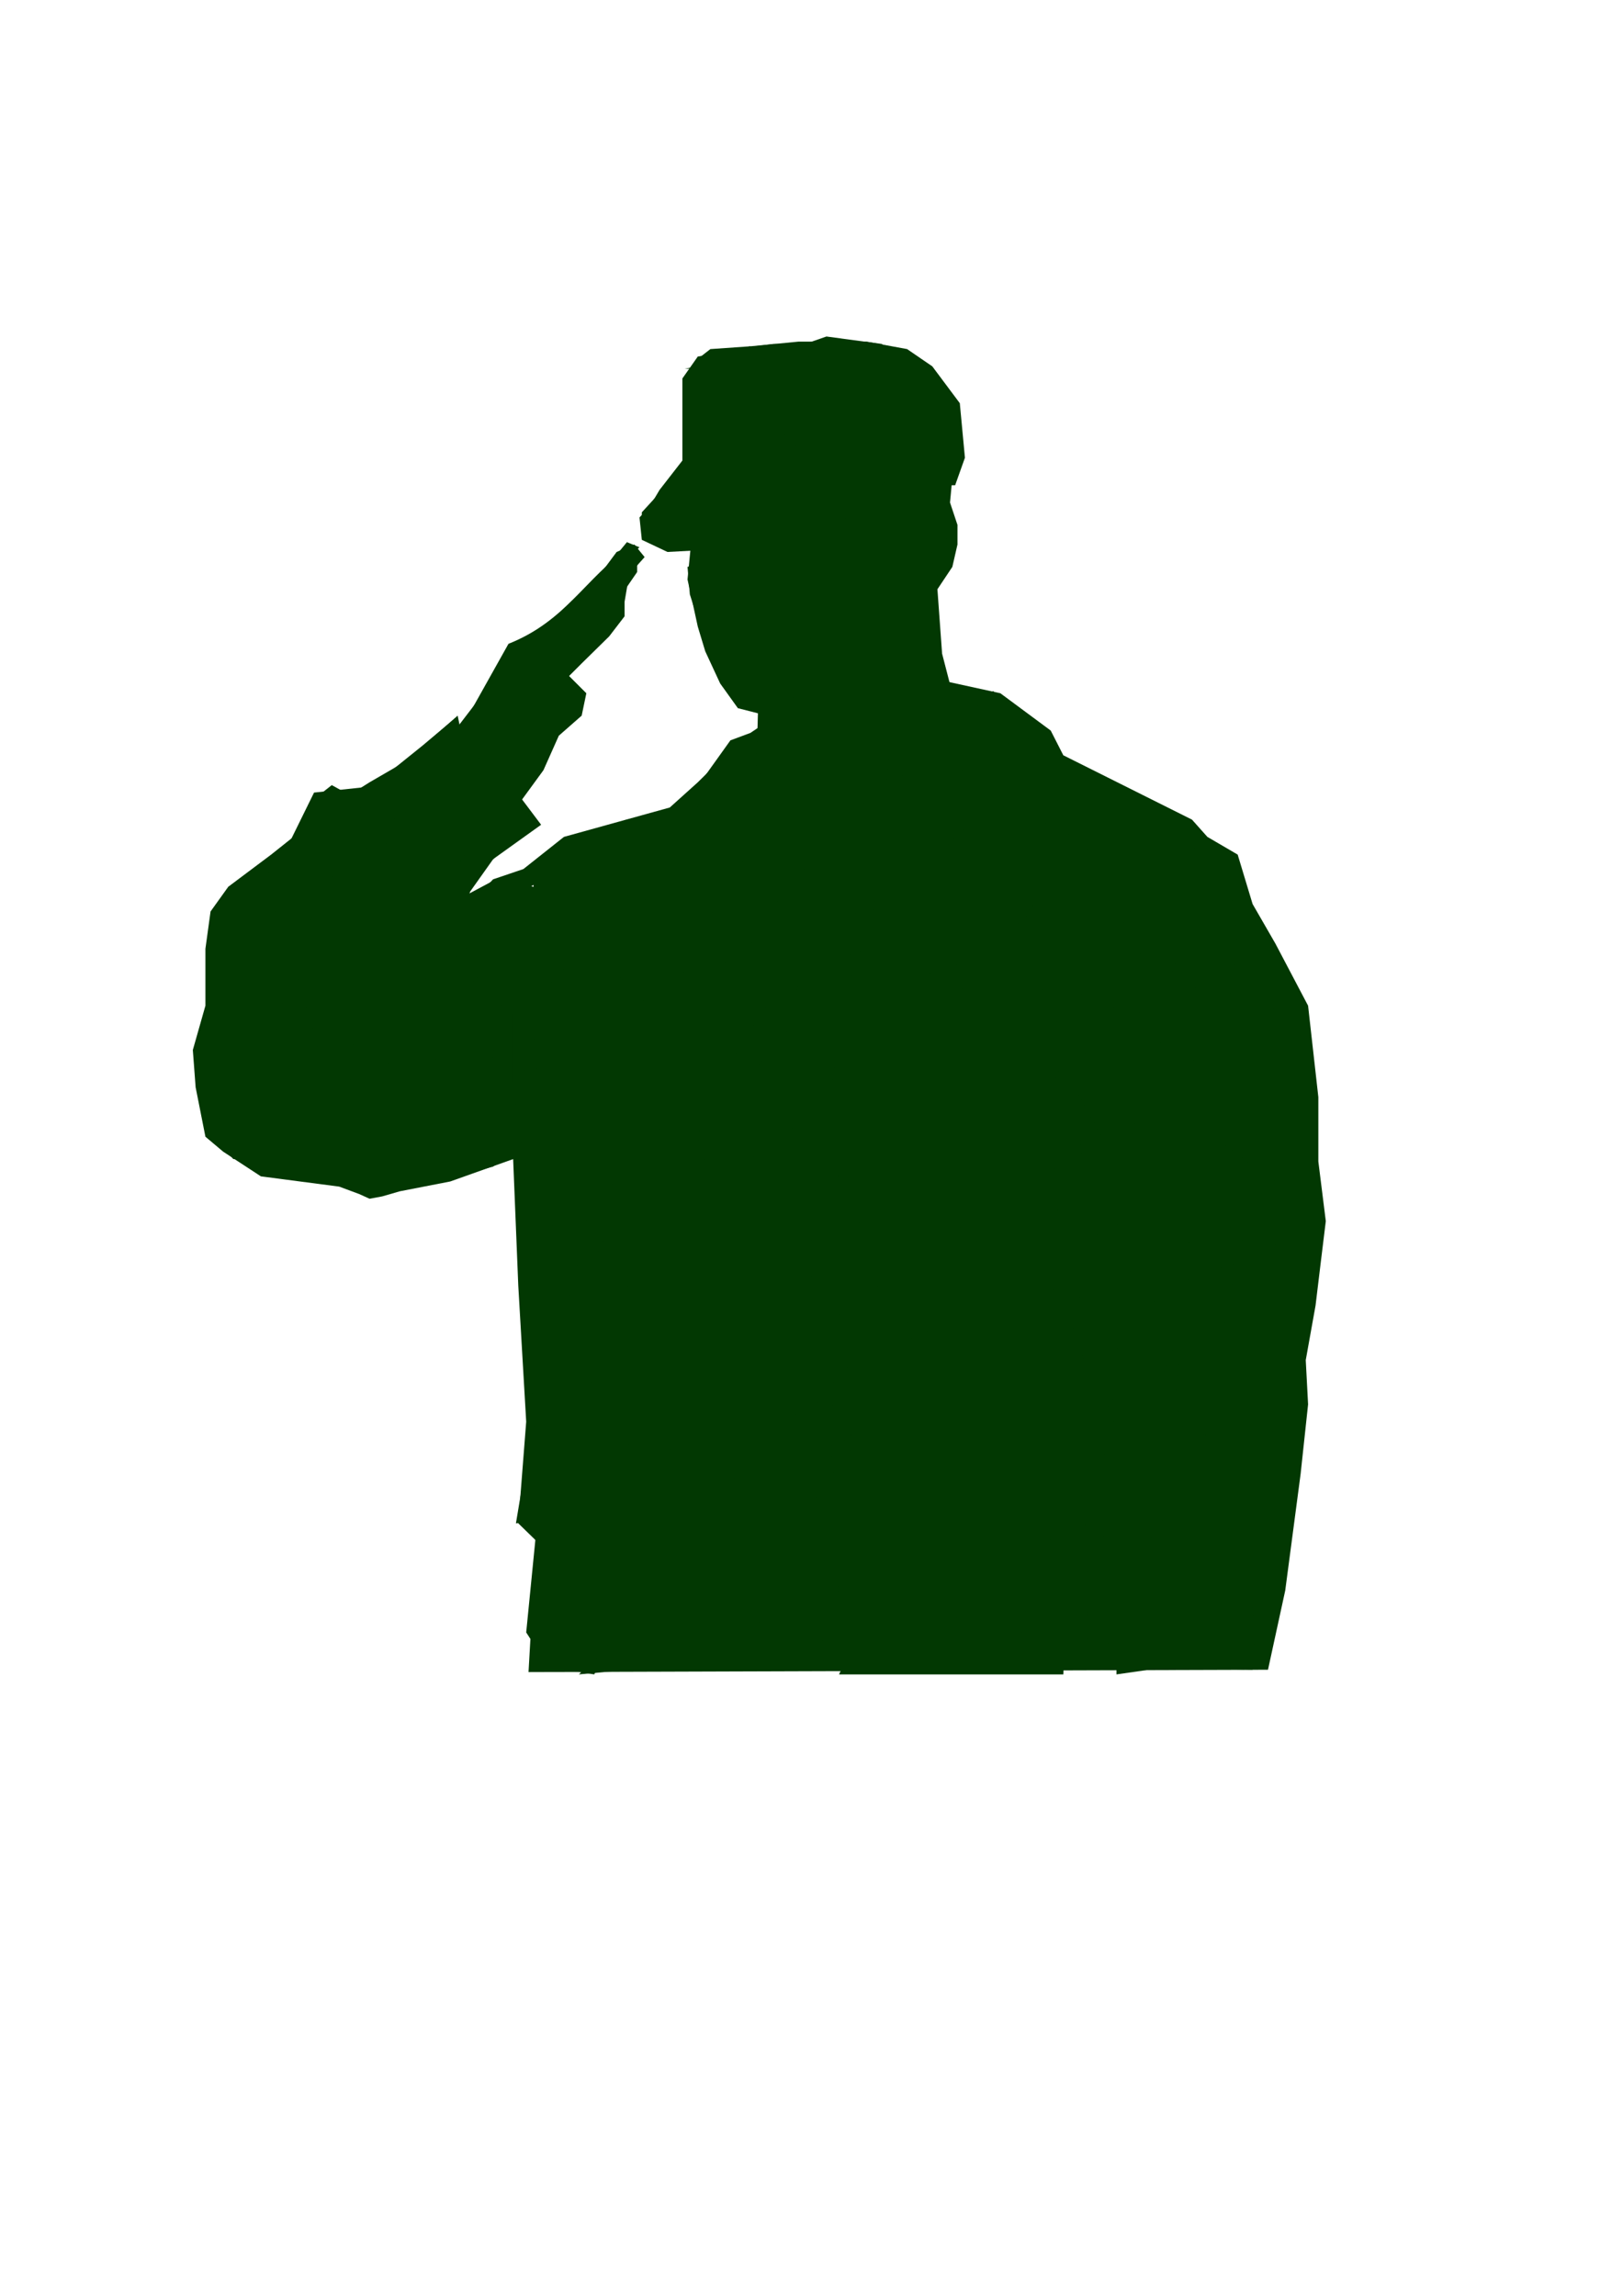 <?xml version="1.0" encoding="UTF-8"?>
<svg width="744.094" height="1052.362" xmlns="http://www.w3.org/2000/svg" xmlns:svg="http://www.w3.org/2000/svg">

 <g>
  <title>Layer 1</title>
  <g id="layer1">
   <path fill="#023802" fill-rule="nonzero" id="path4034" d="m344.061,335.943l-9.192,3.42l-22.017,30.781l-25.437,5.558l-28.857,10.26l-15.177,10.26l1.283,10.26l-17.314,-3.42l-12.825,6.84l-8.123,8.978l11.543,-19.238l30.14,-21.59l-16.246,-21.59l-19.666,-17.101l-2.351,-11.329l-23.086,20.521l-17.314,10.047l-9.192,5.771l-8.123,-4.489l-7.054,5.558l-9.192,17.101l-11.543,9.192l-19.666,14.749l-8.123,11.329l-2.351,17.101l0,26.078l-5.771,20.307l1.283,17.101l4.489,22.658l8.123,6.84l17.314,11.329l35.911,4.703l9.192,3.42l4.703,2.138l5.771,-1.069l8.123,-2.351l23.086,-4.489l28.857,-10.26l2.351,57.928l3.634,62.417l-3.634,46.599l8.123,7.909l-3.42,60.28l339.019,-1.069l7.909,-36.339l7.054,-53.439l3.42,-31.85l-1.069,-20.307l4.489,-25.01l2.351,-19.452l2.351,-19.238l-3.42,-27.361l0,-29.498l-4.703,-41.896l-14.963,-28.43l-10.474,-18.169l-6.84,-22.658l-13.894,-8.123l-7.054,-7.909l-58.997,-29.499l-5.771,-11.329l-23.086,-17.101l-25.437,-5.558l-73.96,13.467l-15.177,10.26"/>
   <path fill="#023802" fill-rule="nonzero" id="path4036" d="m325.678,160.02l18.383,-1.283l22.017,-2.138l31.209,0l18.597,3.42l11.543,7.909l12.612,16.887l2.351,25.01l-4.489,12.612l-24.368,0l-19.666,11.329l-17.314,19.238l-15.177,2.351l-14.963,-4.489l-40.4,2.138l-11.757,-5.558l-1.069,-10.26l12.825,-13.68l11.543,-12.398l-2.351,-32.919l4.703,-13.68l5.771,-4.489"/>
   <path fill="#023802" fill-rule="nonzero" id="path4038" d="m317.555,241.676l14.963,0l17.314,7.909l8.123,3.42l16.246,0l11.543,-13.467l22.017,-20.521l12.612,-1.069l16.246,1.069l-1.069,11.329l3.42,10.26l0,8.978l-2.351,10.26l-6.84,10.26l2.138,29.499l4.703,18.169l5.771,9.192l-51.943,53.226l-34.842,2.351l-9.192,-17.101l1.069,-38.476l-9.192,-2.351l-8.123,-11.329l-6.84,-14.749l-3.42,-11.329l-4.703,-21.59l2.351,-23.941"/>
   <path fill="#023802" fill-rule="nonzero" id="path4040" d="m207.684,335.943l21.803,-28.43l3.634,-8.978l5.771,-4.489l16.032,-11.543l20.948,-20.307l6.84,-9.192l8.123,-3.42l4.703,5.771l-7.054,7.909l-2.138,12.612l0,6.626l-7.054,9.192l-12.612,12.398l-5.771,5.771l7.909,7.909l-2.138,10.26l-10.474,9.192l-7.054,15.818l-11.543,15.818l-16.032,-19.238l-13.894,-13.68"/>
   <path fill="#023802" fill-rule="nonzero" id="path4042" d="m326.747,256.425l-6.84,11.329l2.138,4.703l8.123,0l7.054,-2.351l6.84,2.351l0,-6.84l-9.192,-1.283l10.474,-1.069l5.771,4.489l0,10.26l-12.825,-3.42l-5.771,2.351l-8.123,-2.351l-3.42,-1.069l0,-7.909l1.069,-7.909l-6.84,2.138l1.069,12.612l3.634,11.329l3.42,10.26l2.351,-5.771l5.771,2.351l5.771,-2.351l11.543,4.489l4.489,-3.42l7.054,4.703l11.543,1.069l-1.069,-7.909l5.771,-3.42l4.489,-1.283l-5.771,-11.329l-11.543,-8.978l-14.963,-4.489l-12.825,0l-9.192,-1.283"/>
   <path fill="#023802" fill-rule="nonzero" id="path4044" d="m331.45,295.115l11.543,-1.069l5.771,4.489l-4.703,2.138l-10.474,-2.138l-5.771,1.069l3.634,-4.489"/>
   <path fill="#023802" fill-rule="nonzero" id="path4046" d="m342.993,306.444l-8.123,-2.351l-5.771,4.703l4.489,7.909l5.985,6.84l10.26,-1.283l12.825,0l3.42,-10.047l-12.825,-1.283l-10.26,-4.489"/>
   <path fill="#023802" fill-rule="nonzero" id="path4048" d="m334.87,305.375l8.123,2.138l10.26,3.42l12.825,1.283l-4.703,10.047l-11.543,0l-10.26,1.283l-4.703,-7.909l-4.703,-6.84l4.703,-3.42"/>
   <path fill="#023802" fill-rule="nonzero" id="path4050" d="m349.833,329.102l-1.069,32.919l11.543,10.26l3.42,6.84l20.948,-3.42l16.032,-12.398l20.948,-19.452l0,-14.749l-7.054,-13.467l-10.26,6.626l-9.405,13.68l-13.894,11.329l-14.963,-2.138l-9.192,-9.192l-7.054,-6.84"/>
   <path fill="#023802" fill-rule="nonzero" id="path4052" d="m415.884,234.835l11.543,-4.489l4.489,5.771l-9.192,3.42l-6.84,1.069l0,-2.351l-1.283,-2.138l1.283,-1.283"/>
   <path fill="#023802" fill-rule="nonzero" id="path4054" d="m429.778,244.027l0,5.558l-1.283,4.703l-5.771,4.489l1.283,-4.489l3.42,-1.283l0,-2.138l-2.351,-4.703l4.703,-2.138"/>
   <path fill="#023802" fill-rule="nonzero" id="path4056" d="m416.953,249.585l4.703,4.703l-2.351,4.489l-3.42,4.489l0,-6.84l1.069,-6.84"/>
   <path fill="#023802" fill-rule="nonzero" id="path4058" d="m434.267,244.027l-3.42,8.978l-5.771,6.84l-6.84,5.771l0,7.909l6.84,0l0,-10.26l2.351,2.351l4.489,-3.42l5.985,-10.26l-1.283,-6.84l-1.069,-5.558l-1.283,4.489"/>
   <path fill="#023802" fill-rule="nonzero" id="path4060" d="m215.593,326.965l18.597,-26.292l10.474,-6.626l27.788,-27.361l14.963,-18.169l5.771,2.351l-8.123,6.84l-16.246,18.169l-19.666,21.59l-7.909,3.206l-1.283,5.771l10.474,-7.909l19.666,-21.59l14.963,-15.818l7.054,-5.771l0,6.84l-7.054,10.26l-6.84,5.558l-8.123,7.909l-17.314,18.169l-8.123,6.84l6.84,0l2.351,-2.138l9.192,-12.612l8.123,-10.26l9.405,-6.626l-1.283,6.626l-5.771,8.123l-12.612,14.749l-10.474,11.329l-3.42,7.909l-13.894,17.101l-4.703,5.558l-12.825,-10.26l-3.42,-7.909l3.42,-5.558"/>
   <path fill="#023802" fill-rule="nonzero" id="path4062" d="m310.501,401.78l-17.314,2.351l-31.209,36.339l-16.246,17.101l-5.771,20.307l1.283,25.01l80.8,-8.978l3.634,-28.43l7.909,-27.361l10.474,13.68l-10.474,19.452l-3.42,22.658l-27.788,8.978l-45.103,4.703l-16.032,5.558l-1.283,62.417l4.703,73.96l-8.123,48.737l64.769,-6.84l4.703,-32.919l3.42,12.612l-3.42,29.499l-60.28,2.351l-4.489,45.317l10.26,15.818l126.117,-2.138l-5.771,-97.687l7.054,-47.668l-8.123,-38.69l1.069,-43.179l10.474,-72.678l10.26,-33.987l-1.069,-23.941l-27.788,3.42l-20.734,2.351l-4.703,-10.26l-12.612,20.307l0,-20.307l-15.177,2.138"/>
   <path fill="#023802" fill-rule="nonzero" id="path4064" d="m341.71,363.304l-16.032,18.169l-12.825,7.909l24.368,4.489l19.666,7.909l11.543,-4.489l-11.543,-19.238l-15.177,-14.749"/>
   <path fill="#023802" fill-rule="nonzero" id="path4066" d="m448.161,323.545l-19.666,18.169l-29.926,28.43l-30.14,28.216l55.577,-10.047l1.069,-20.521l38.263,15.818l10.26,-28.216l4.703,-16.032l-18.597,-10.26l-11.543,-5.558"/>
   <path fill="#023802" fill-rule="nonzero" id="path4068" d="m438.97,382.542l-3.42,14.749l-32.491,2.351l0,13.68l-10.474,21.59l-5.771,24.796l-2.138,37.621l9.192,-1.283l36.98,-4.489l49.806,11.329l12.612,-32.919l2.351,-15.818l1.283,28.43l9.192,10.26l4.489,-30.781l1.283,-30.567l22.017,-37.621l-10.474,30.781l-1.069,25.01l0,14.749l16.032,-20.521l11.543,-40.828l4.703,18.169l-5.771,30.567l-23.086,36.339l-7.054,18.169l-2.138,31.85l32.277,15.818l10.474,23.941l-31.209,-19.238l-10.474,7.909l1.069,40.828l8.123,22.658l-8.123,0l-8.123,12.612l1.283,121.414l62.417,1.283l5.771,-80.587l4.703,-36.553l-7.054,-33.987l-13.894,-20.521l0,-15.818l13.894,13.68l8.123,-23.941l0,-27.147l-25.437,-20.521l20.948,-5.771l-3.634,-33.987l-5.771,-54.508l-17.314,-31.85l-24.368,-16.887l-47.24,-20.521l-5.771,21.59l-3.634,19.238l-20.734,-12.398l-22.017,-4.703l8.123,2.351"/>
   <path fill="#023802" fill-rule="nonzero" id="path4070" d="m391.516,498.398l61.348,7.909l30.14,7.909l0,14.963l3.42,45.317l-13.894,-13.68l4.703,19.452l9.192,18.169l10.474,25.01l-7.054,35.056l-12.612,-3.42l3.42,47.882l-35.911,-4.703l-56.646,-1.069l2.351,-46.599l-8.123,23.941l2.351,23.727l68.189,7.909l35.911,8.123l-4.703,49.805l-97.26,0l-5.771,-80.587l1.283,-66.906l5.771,-35.27l14.963,14.749l-4.489,-26.078l-22.017,-32.919l10.26,-50.019l4.703,11.329"/>
   <path fill="#023802" fill-rule="nonzero" id="path4072" d="m208.753,329.102l3.42,16.032l11.543,10.26l-4.489,16.887l-11.543,3.42l-8.123,11.329l-11.543,8.123l-27.788,23.727l-12.825,17.101l-24.155,36.339l25.437,-16.032l-9.405,18.169l16.246,-12.398l13.894,-14.749l13.894,-9.192l-9.192,17.101l-18.597,10.26l-16.246,22.658l24.368,-11.329l-10.474,10.26l-24.155,13.68l0,12.398l20.734,-1.069l20.734,-10.26l9.405,-14.749l0,17.101l-13.894,10.047l-27.788,16.032l-31.209,1.069l-12.825,-13.68l-3.42,-26.078l5.771,-29.499l0,-37.408l8.123,-16.032l13.894,-11.329l12.612,-7.909l12.825,-26.078l22.017,-2.351l-1.283,16.032l-9.192,4.489l14.963,0l-4.489,15.818l8.123,0l3.42,-12.398l-3.42,-7.909l0,-19.452l19.666,-15.818l14.963,-12.612"/>
   <path fill="#023802" fill-rule="nonzero" id="path4074" d="m396.218,176.907l-17.314,-10.26l13.68,1.283l22.017,4.489l-10.26,-14.749l-25.437,-3.42l-19.666,6.84l-25.651,0l-13.68,2.351l-7.054,10.047l0,37.621l-10.474,13.467l-8.123,13.68l17.528,-6.84l11.543,3.42l13.894,6.84l32.277,10.26l12.825,-10.26l10.26,-25.01l-31.209,-2.138l15.177,-3.42l20.734,-2.351l3.42,-18.169l-4.489,-13.68"/>
   <path fill="#023802" fill-rule="nonzero" id="path4076" d="m315.204,214.528l-11.543,10.047l-9.405,10.26l0,3.42l4.703,-1.069l5.771,-4.489l15.177,1.069l12.612,4.489l16.246,7.909l1.069,-3.42l-9.192,-6.626l-13.894,-4.703l-2.351,-2.138l1.283,-2.351l1.069,0l2.351,-1.069l10.474,0l6.84,-2.351l5.771,-5.558l-10.474,-3.42l-26.506,0"/>
   <path fill="#023802" fill-rule="nonzero" id="path4078" d="m389.164,157.669l-34.629,0l-18.597,2.351l-5.771,3.42l26.72,-2.351l25.437,4.489l26.506,4.489l-4.489,-3.42l-5.771,-3.206l11.543,2.138l4.489,0l-4.489,-4.489l-12.825,-2.351l-8.123,-1.069"/>
   <path fill="#023802" fill-rule="nonzero" id="path4080" d="m325.678,165.578l-9.405,6.84l-1.069,12.398l1.069,26.292l18.597,-1.283l33.56,2.351l-3.42,-7.909l-9.405,-9.192l0,-8.978l5.771,-3.42l0,-6.84l-9.192,-4.489l-1.069,-6.84l-17.528,-1.069l-7.909,2.138"/>
   <path fill="#023802" fill-rule="nonzero" id="path4082" d="m407.761,367.793l-17.314,6.84l-19.666,22.658l16.032,1.069l19.666,-6.626l18.597,-6.84l-5.771,-6.84l-11.543,-10.26"/>
   <path fill="#023802" fill-rule="nonzero" id="path4084" d="m346.413,370.144l-2.351,27.147l-9.192,-5.558l-17.314,-3.42l10.26,-14.749l16.246,-12.612l2.351,9.192"/>
   <path fill="#023802" fill-rule="nonzero" id="path4086" d="m450.513,323.545l-8.123,3.42l-4.489,10.26l2.138,6.626l10.474,-3.42l-6.84,10.26l-8.123,7.909l11.543,8.123l10.474,0l5.771,-16.032l0,-13.467l-11.757,-3.42l-1.069,-10.26"/>
   <path fill="#023802" fill-rule="nonzero" id="path4088" d="m455.215,316.704l-5.771,8.978l5.771,11.543l8.123,4.489l-5.771,26.078l6.84,5.771l9.192,-29.712l-4.489,-10.047l-3.634,-6.84l-10.26,-10.26"/>
   <path fill="#023802" fill-rule="nonzero" id="path4090" d="m348.764,407.551l14.963,11.329l24.368,-13.68l8.123,8.123l-8.123,6.626l-11.543,5.771l2.351,14.749l10.26,5.771l0,20.307l-11.543,-4.489l-13.894,-1.069l-4.489,16.887l-11.757,9.192l-11.543,-1.069l8.123,-13.68l8.123,-12.612l0,-21.59l-13.894,-11.329l0,-11.329l10.474,-7.909"/>
   <path fill="#023802" fill-rule="nonzero" id="path4092" d="m313.922,168.998l5.985,-1.069l0,8.978l-4.703,1.283l1.069,-9.192l-2.351,0"/>
   <path fill="#023802" fill-rule="nonzero" id="path4094" d="m327.816,161.089l1.283,8.978l2.351,-1.069l0,-5.558l2.138,0l0,5.558l1.283,1.069l1.069,0l1.283,-1.069l-1.283,-8.978l-3.42,0l-4.703,1.069"/>
   <path fill="#023802" fill-rule="nonzero" id="path4096" d="m337.221,160.02l1.069,7.909l5.771,0l0,-9.192l-6.84,1.283"/>
   <path fill="#023802" fill-rule="nonzero" id="path4098" d="m346.413,158.738l0,7.909l1.069,0l1.283,-7.909l-2.351,0"/>
   <path fill="#023802" fill-rule="nonzero" id="path4100" d="m359.238,161.089l-5.985,10.26l3.634,1.069l1.069,-4.489l2.351,2.138l0,2.351l2.351,0l-1.283,-10.26l-2.138,-1.069"/>
   <path fill="#023802" fill-rule="nonzero" id="path4102" d="m366.078,164.509l-3.42,8.978l2.351,1.283l2.138,-4.703l0,5.771l2.351,0l0,-4.489l2.351,0l0,-3.42l-1.069,-1.283l-4.703,-2.138"/>
   <path fill="#023802" fill-rule="nonzero" id="path4104" d="m374.201,170.067l-3.42,8.123l1.069,0l2.351,-2.351l0,3.42l2.351,-1.069l0,2.138l2.351,1.283l1.069,-9.192l-3.42,0l-2.351,-2.351"/>
   <path fill="#023802" fill-rule="nonzero" id="path4106" d="m382.324,174.77l0,4.489l-3.42,4.489l3.42,1.069l2.351,-4.489l3.42,-1.069l0,-2.351l-4.703,1.283l1.283,-3.42l-2.351,0"/>
   <path fill="#023802" fill-rule="nonzero" id="path4108" d="m351.115,343.852l0,17.101l5.771,9.192l8.123,7.909l23.086,0l8.123,-10.26l10.26,-10.26l1.283,-13.68l-4.703,-5.558l-8.123,8.978l-9.192,9.192l-19.666,2.138l-3.42,-10.047l-11.543,-11.329l0,6.626"/>
   <path fill="#023802" fill-rule="nonzero" id="path4110" d="m347.482,261.128l4.703,8.978l-3.42,6.84l-10.474,1.069l-11.543,1.283l-2.351,8.978l12.825,0l13.894,-2.351l10.26,-3.42l7.054,-4.489l-3.42,-11.329l-8.123,-4.489l-9.405,-1.069"/>
   <path fill="#023802" fill-rule="nonzero" id="path4112" d="m327.816,257.707l-4.489,6.626l-1.283,5.771l2.351,1.069l5.771,-1.069l2.351,-2.351l7.054,1.283l2.138,-2.351l-8.123,-1.069l0,-3.42l3.634,-1.069l0,-2.351l-3.634,-1.069l-5.771,0"/>
   <path fill="#023802" fill-rule="nonzero" id="path4114" d="m416.953,236.118l8.123,-3.42l2.351,1.069l-1.283,2.351l-6.84,2.138l-1.069,0l-1.283,-1.069l0,-1.069"/>
   <path fill="#023802" fill-rule="nonzero" id="path4116" d="m419.304,264.334l1.069,6.84l3.634,1.283l0,-5.771l3.42,-4.489l3.42,-2.351l2.351,-5.558l1.069,-4.703l0,-4.489l-2.351,7.909l-5.771,6.84l-6.84,4.489"/>
   <path fill="#023802" fill-rule="nonzero" id="path4118" d="m483.004,372.281l31.209,17.101l-9.405,14.749l-27.575,13.68l-4.703,12.398l10.474,20.521l-22.017,4.489l-58.997,3.42l19.666,-57.928l19.666,-20.521l31.209,6.84l10.474,-14.749"/>
   <path fill="#023802" fill-rule="nonzero" id="path4120" d="m426.144,389.382l17.528,11.329l-3.634,14.749l-18.383,0l-3.42,12.612l5.771,13.467l-19.666,6.84l6.84,19.452l-22.017,-16.032l10.474,-31.85l4.703,-21.59l21.803,-8.978"/>
   <path fill="#023802" fill-rule="nonzero" id="path4122" d="m483.004,365.441l10.26,2.351l20.948,6.84l14.963,26.078l-12.612,19.238l-2.351,28.43l-22.017,3.42l-22.017,-3.42l-36.98,-18.169l32.277,-5.558l13.894,-13.68l25.437,-14.749l-17.314,-16.032l-4.489,-14.749"/>
   <path fill="#023802" fill-rule="nonzero" id="path4124" d="m483.004,365.441l4.489,16.032l17.314,14.749l-26.506,14.749l-12.825,12.398l-32.277,6.84l-2.351,0l39.331,18.169l22.017,4.703l22.017,-4.703l2.351,-28.43l13.68,-19.238l-16.032,-26.078l-10.474,-4.489l-10.474,-2.351l-10.26,-2.351zm4.489,14.749l-3.42,-13.467l10.474,2.138l9.192,2.351l10.474,3.42l14.963,26.078l-13.894,19.238l-2.351,27.361l-20.734,4.489l-22.017,-4.489l-35.911,-15.818l31.209,-6.84l13.894,-12.612l25.437,-15.818l1.283,0l-18.597,-16.032"/>
   <path fill="#023802" fill-rule="nonzero" id="path4126" d="m258.558,451.799l6.84,18.169l26.72,-6.84l34.629,-5.558l-3.42,31.85l-26.72,4.489l-22.017,4.489l0,-15.818l-16.032,0l-15.177,8.978l-2.138,-26.078l17.314,-13.68"/>
   <path fill="#023802" fill-rule="nonzero" id="path4128" d="m365.01,467.831l-16.246,19.238l-10.474,15.818l-2.351,21.589l26.72,-15.818l2.351,37.408l-18.597,14.749l-39.331,0l6.84,-21.59l-9.192,-21.59l-22.017,10.26l-4.489,30.781l-34.842,11.329l-2.138,66.906l24.155,-4.489l31.209,-2.351l-6.84,14.963l19.666,-1.283l1.069,-4.489l1.283,-4.489l4.489,-9.192l7.054,-10.26l-13.894,-13.467l-4.703,-4.703l-1.069,-2.138l0,-2.351l1.069,-2.351l2.351,-1.069l8.123,-2.138l8.123,-1.283l8.123,1.283l9.192,19.238l17.314,-6.84l2.351,-21.59l11.543,-3.42l2.351,-37.408l12.612,-71.609l-21.803,-13.68l1.069,7.909l0,6.84l-1.069,1.283"/>
   <path fill="#023802" fill-rule="nonzero" id="path4130" d="m377.621,621.095l-41.683,11.329l0,21.589l22.017,17.101l-11.543,13.68l-34.629,-11.543l-4.703,21.589l-44.034,6.84l-14.963,4.489l-4.703,56.859l29.071,4.489l8.123,-18.169l-8.123,-21.589l17.314,-11.329l22.017,21.59l-17.528,18.169l30.14,4.703l24.368,-11.543l-3.42,-26.078l34.629,9.192l-8.123,-64.769l5.771,-46.599"/>
   <path fill="#023802" fill-rule="nonzero" id="path4132" d="m577.698,472.32l-28.857,10.26l-10.474,20.307l15.177,19.452l-15.177,7.909l12.825,18.169l19.666,21.59l11.543,4.489l2.351,-32.919l-26.72,-19.238l19.666,-2.351l0,-47.668"/>
   <path fill="#023802" fill-rule="nonzero" id="path4134" d="m399.638,651.662l40.4,-4.489l10.474,-19.238l-14.963,-10.26l-19.666,-2.351l17.314,-13.467l17.314,-4.703l1.069,-25.01l-16.032,-13.467l-7.054,-14.749l0,-19.452l22.017,-8.978l8.123,19.238l-8.123,16.032l30.14,3.206l9.192,20.521l-12.612,-6.84l2.138,17.101l15.177,28.43l4.489,21.59l0,26.078l-19.666,0l3.634,45.317l-27.788,-8.978l-33.56,-2.351l-24.368,-19.238l2.351,-23.941"/>
   <path fill="#023802" fill-rule="nonzero" id="path4136" d="m457.567,710.873l-19.666,-6.84l-24.368,0l-7.054,19.238l19.666,4.489l17.528,19.452l-32.491,-2.351l-17.314,2.351l-9.192,20.307l102.817,0l2.351,-47.668l-32.277,-8.978"/>
   <path fill="#023802" fill-rule="nonzero" id="path4138" d="m565.087,627.935l0,19.238l-22.017,6.84l-31.209,2.351l0,26.079l11.543,8.978l22.017,0l0,25.01l-20.948,4.703l-12.612,16.887l0,29.498l46.172,-6.627l17.528,0l-2.351,-45.53l11.543,-44.248l0,-31.85l-11.543,-37.408l-15.177,-23.941l-12.612,23.941l8.123,15.818l11.543,10.26"/>
   <path fill="#023802" fill-rule="nonzero" id="path4140" d="m441.321,455.219l35.911,-3.42l7.909,18.169l-14.963,10.26l-18.597,2.351l18.597,20.307l-24.368,-4.489l-43.82,-2.351l2.351,-19.238l24.155,0l-10.26,-25.01l19.666,-12.398l3.42,15.818"/>
   <path fill="#023802" fill-rule="nonzero" id="path4142" d="m382.324,534.737l0,-12.398l28.857,14.749l2.351,16.887l22.017,4.703l4.489,23.727l-20.734,0l18.597,17.101l-16.246,13.68l-19.666,-23.941l-5.771,-23.727l-13.894,-30.781"/>
   <path fill="#023802" fill-rule="nonzero" id="path4144" d="m463.338,627.935l-30.14,-2.351l-17.314,9.192l-9.405,-14.749l-17.314,3.42l-4.489,21.589l9.192,13.467l2.351,28.43l25.437,5.771l13.894,-5.771l-11.543,-15.818l-17.528,-3.42l4.703,-11.329l10.474,-11.329l16.246,-8.123l25.437,2.351l0,-11.329"/>
   <path fill="#023802" fill-rule="nonzero" id="path4146" d="m479.37,658.503l-28.857,4.703l-2.351,10.047l17.314,13.68l-14.963,14.749l30.14,6.84l4.489,-17.101l-5.771,-32.919"/>
   <path fill="#023802" fill-rule="nonzero" id="path4148" d="m455.215,708.522l-22.017,6.84l-14.963,1.069l10.26,11.329l26.72,-2.138l3.42,15.818l-23.086,3.42l-2.351,18.169l46.172,0l5.771,-11.329l-17.314,2.351l2.351,-16.032l12.825,-1.069l2.138,-20.521l-29.926,-7.909"/>
   <path fill="#023802" fill-rule="nonzero" id="path4150" d="m243.382,597.154l8.123,-2.138l4.703,-1.283l4.703,0l4.489,-15.818l19.666,0l4.703,19.238l-12.825,11.543l24.368,0l-9.192,19.238l-17.528,0l-6.84,-17.101l-9.192,12.612l33.56,28.216l-7.054,19.452l-19.666,15.818l-22.017,-6.84l2.351,-45.317l-2.351,-37.621"/>
   <path fill="#023802" fill-rule="nonzero" id="path4152" d="m272.453,704.033l-7.054,15.818l-10.474,21.59l8.123,19.452l13.894,-4.703l-4.489,-23.727l12.612,-9.192l28.857,9.192l15.177,-12.612l-22.017,-4.489l-22.017,0l7.054,-18.169l-31.209,8.978l11.543,-2.138"/>
   <path fill="#023802" fill-rule="nonzero" id="path4154" d="m289.767,408.62l22.017,13.68l-12.825,7.909l14.963,13.68l-2.138,13.68l-17.528,1.069l-13.68,-14.749l-12.825,-13.68l22.017,-21.59"/>
   <path fill="#023802" fill-rule="nonzero" id="path4156" d="m318.624,534.737l22.017,-17.101l8.123,21.59l-12.825,14.749l7.054,20.521l0,17.101l-13.894,19.238l-17.314,-11.329l17.314,-25.01l9.192,-28.43l-24.368,4.703l-19.666,-18.383l8.123,-14.749l18.597,-2.138l-2.351,19.238"/>
   <path fill="#023802" fill-rule="nonzero" id="path4158" d="m371.85,603.995l-26.506,4.703l-9.405,12.398l10.474,18.169l9.192,17.101l-17.314,8.978l-2.351,10.26l7.054,17.1l14.963,20.307l-6.84,-21.59l0,-20.307l13.894,-3.42l0,-18.169l-7.054,-23.941l22.017,-4.489l-8.123,-17.101"/>
   <path fill="#023802" fill-rule="nonzero" id="path4160" d="m241.244,527.897l21.803,4.489l-2.138,18.383l16.032,16.887l-4.489,10.26l-13.894,0l-5.771,-17.101l-13.894,11.329l2.351,-44.248"/>
   <path fill="#023802" fill-rule="nonzero" id="path4162" d="m329.098,713.011l-15.177,23.941l-24.155,7.909l-24.368,22.658l48.523,-4.489l4.703,-19.238l14.963,-6.84l7.054,-13.681l-11.543,-10.26"/>
   <path fill="#023802" fill-rule="nonzero" id="path4164" d="m569.576,615.324l-28.857,5.771l-2.351,23.941l17.528,15.818l-4.703,17.101l-10.474,11.329l8.123,14.749l20.734,32.919l-6.84,-39.759l8.123,-17.101l11.543,-11.329l2.351,-27.147l-17.314,3.42l12.612,-23.941l-10.474,-27.361l0,21.59"/>
   <path fill="#023802" fill-rule="nonzero" id="path4166" d="m567.438,433.63l-4.703,31.85l-22.017,13.68l24.368,3.42l17.314,-3.42l2.351,-27.361l-19.666,-43.179l2.351,25.01"/>
   <path fill="#023802" fill-rule="nonzero" id="path4168" d="m538.367,582.405l-11.543,9.192l4.703,10.26l-10.474,8.978l8.123,12.612l-14.963,20.307l2.351,19.452l14.963,-4.703l0,-23.727l9.192,-23.941l22.017,-2.138l-6.84,-14.963l-17.528,-11.329"/>
   <path fill="#023802" fill-rule="nonzero" id="path4170" d="m521.053,506.307l34.842,9.192l4.489,16.887l-19.666,-5.558l-22.017,0l2.351,-20.521"/>
   <path fill="#023802" fill-rule="nonzero" id="path4172" d="m536.229,713.011l0,30.781l2.138,19.238l-21.803,-2.138l2.138,-19.452l0,-21.59l17.528,-28.43l0,21.59"/>
   <path fill="#023802" fill-rule="nonzero" id="path4174" d="m248.084,460.991l14.963,4.489l7.054,14.749l-26.72,2.351l4.703,-21.59"/>
   <path fill="#023802" fill-rule="nonzero" id="path4176" d="m287.416,408.62l-26.506,-2.138l-15.177,18.169l22.017,3.42l19.666,-19.452"/>
   <path fill="#023802" fill-rule="nonzero" id="path4178" d="m204.05,337.225l-28.857,21.376l0,13.68l14.963,7.909l7.054,-12.398l22.017,-6.84l-15.177,-23.727"/>
   <path fill="#023802" fill-rule="nonzero" id="path4180" d="m143.984,380.19l9.192,22.872l-12.612,21.59l2.351,16.887l-22.017,26.292l-18.597,32.919l0,-35.27l13.894,-19.238l12.825,-23.941l-10.474,-19.238l14.963,-18.169l10.474,-4.703"/>
   <path fill="#023802" fill-rule="nonzero" id="path4182" d="m118.547,469.969l-16.246,28.43l-2.351,17.101l11.543,12.398l10.474,-5.558l-3.42,-19.452l3.42,-15.818l9.192,-28.43l-12.612,11.329"/>
   <path fill="#023802" fill-rule="nonzero" id="path4184" d="m121.967,404.131l7.054,23.941l-10.474,23.727l-16.246,13.68l-5.771,14.749l2.351,-45.317l12.612,-6.84l-2.138,-19.452l24.155,-14.749l-12.612,21.59l1.069,-11.329"/>
   <path fill="#023802" fill-rule="nonzero" id="path4186" d="m186.736,367.793l-6.84,36.339l19.666,-12.398l9.192,-28.43l-22.017,4.489"/>
   <path fill="#023802" fill-rule="nonzero" id="path4188" d="m212.173,332.523l20.948,-37.408c26.363,-10.492 34.825,-29.652 55.363,-44.248l-7.909,10.26l-22.017,20.307l-16.246,14.749l-5.771,9.192l2.351,0l2.351,-1.283l5.771,-3.42l5.771,-5.558l17.314,-18.169l11.543,-12.612l6.84,-4.489l-6.84,10.26l-13.894,13.68l-22.017,21.59l-2.351,8.978l10.474,-3.42l8.123,-15.818l13.894,-10.26l-11.543,12.612l-5.771,7.909l-13.894,15.818l-10.474,11.329l-9.192,16.032l-12.825,-16.032"/>
   <path fill="#023802" fill-rule="nonzero" id="path4200" d="m238.893,524.477l-3.634,-28.43l0,-31.636l-1.069,-20.521l-6.84,29.499l-2.351,19.452l-12.825,-18.383l-5.771,-20.307l1.283,25.01l11.543,22.658l-12.825,17.101l-19.666,8.978l-33.56,14.749l29.071,3.42l43.82,-11.329l12.825,-10.26"/>
   <path fill="#023802" fill-rule="nonzero" id="path4202" d="m494.547,501.818l13.894,25.01l2.138,-21.589l3.634,-19.238l4.489,32.919l-5.771,37.408l-3.42,37.408l3.42,29.712l-8.123,54.508l3.634,86.144l-10.474,-2.138l1.069,-32.919l-1.069,-25.01l-3.42,-31.85l10.26,-4.489l3.634,-27.361l-4.703,-28.43l-12.825,-26.078l9.405,-7.909l4.489,-20.521l-9.192,-29.499l-1.069,-26.078"/>
   <path fill="#023802" fill-rule="nonzero" id="path4204" d="m234.19,412.04l31.209,-19.238l35.911,-6.84l-9.192,11.329l16.032,-7.909l9.405,-15.818l17.314,-29.712l-14.963,14.749l-12.825,11.543l-48.523,13.467l-18.597,14.749l-13.894,4.703l-13.894,14.749l3.42,-9.192l10.474,-14.749l18.597,-18.169l-12.825,-10.26l-24.155,34.201l-7.054,12.398l-12.612,14.749l7.909,12.612l-2.138,22.658l-22.017,15.818l-12.825,19.452l27.788,-14.749l-3.42,13.467l-18.597,31.85l20.948,-13.68l14.963,-22.658l-3.42,-29.499l9.192,-20.521l13.894,-13.467l-3.42,23.727l14.963,-30.567l2.351,-9.192"/>
  </g>
 </g>
</svg>